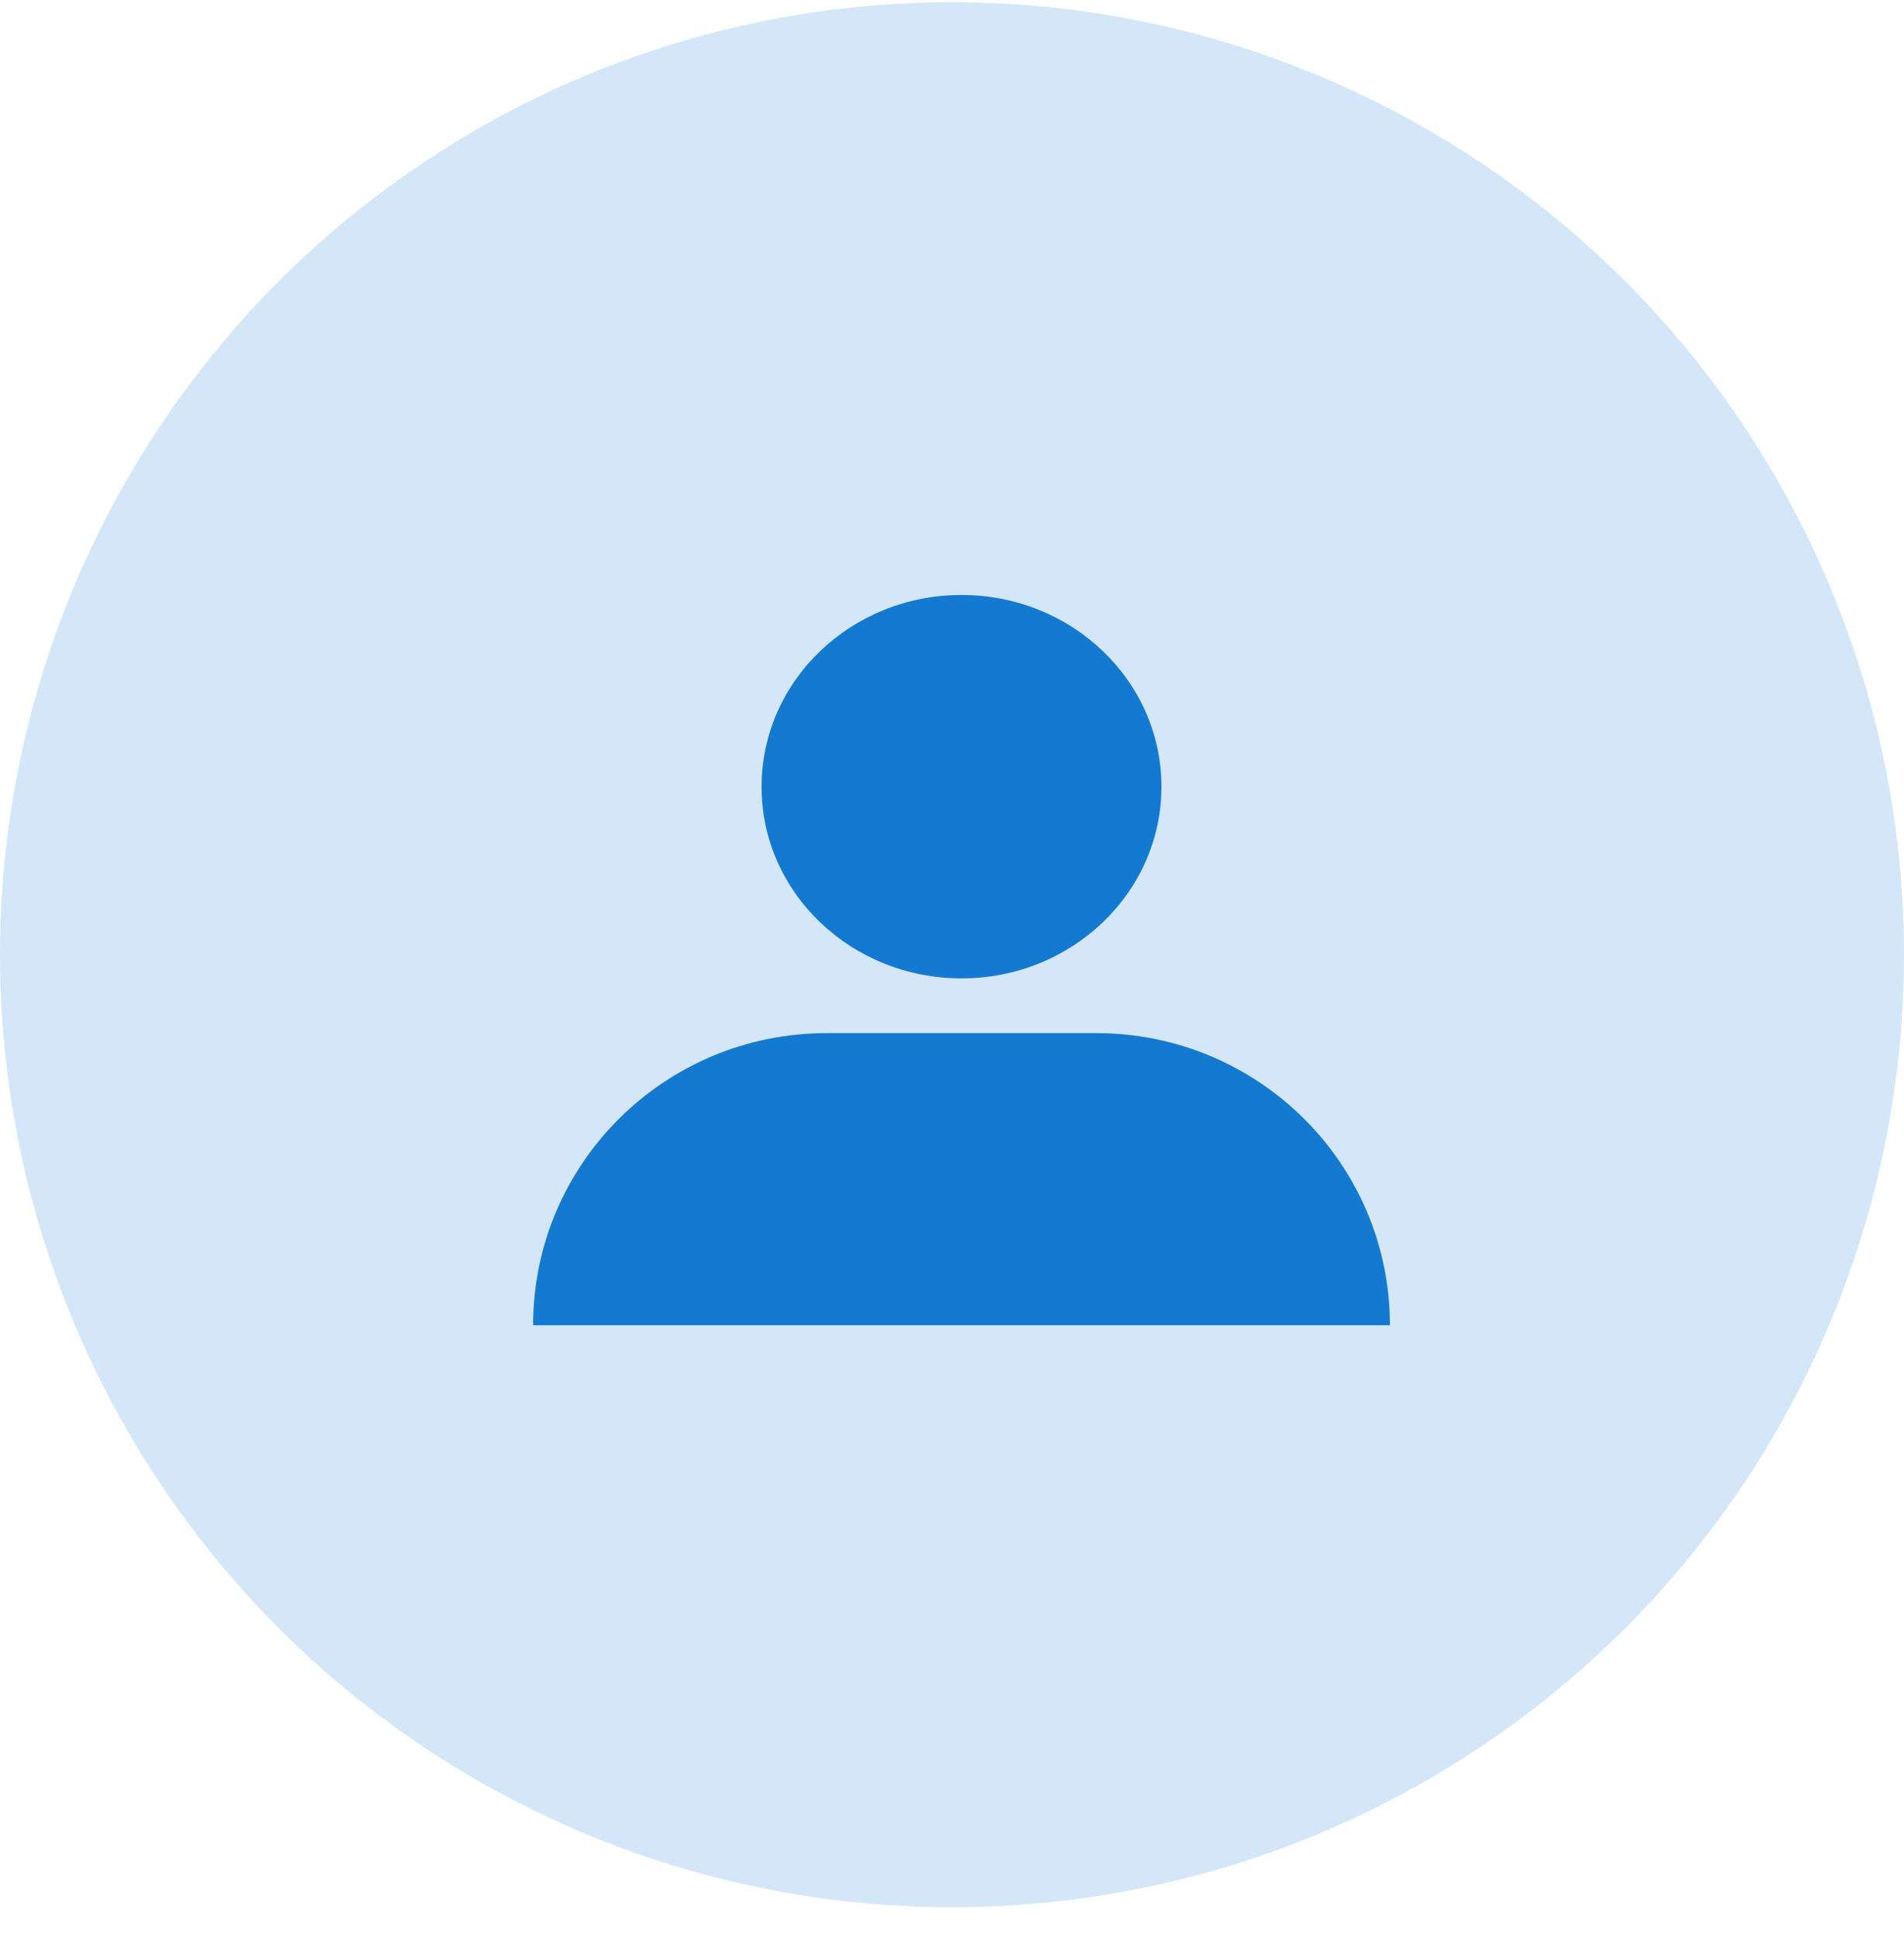 <svg width="60" height="61" viewBox="0 0 60 61" fill="none" xmlns="http://www.w3.org/2000/svg">
<circle cx="30" cy="30.07" r="30" fill="#D3E7F9"/>
<path d="M34.548 32.54H26.052C20.94 32.54 16.8 36.657 16.8 41.74H43.8C43.8 36.657 39.659 32.54 34.548 32.54Z" fill="#1479D0"/>
<path d="M30.3 30.815C33.783 30.815 36.6 28.109 36.6 24.778C36.6 21.44 33.776 18.74 30.3 18.74C26.817 18.74 24 21.446 24 24.778C23.993 28.109 26.817 30.815 30.3 30.815Z" fill="#1479D0"/>
</svg>
